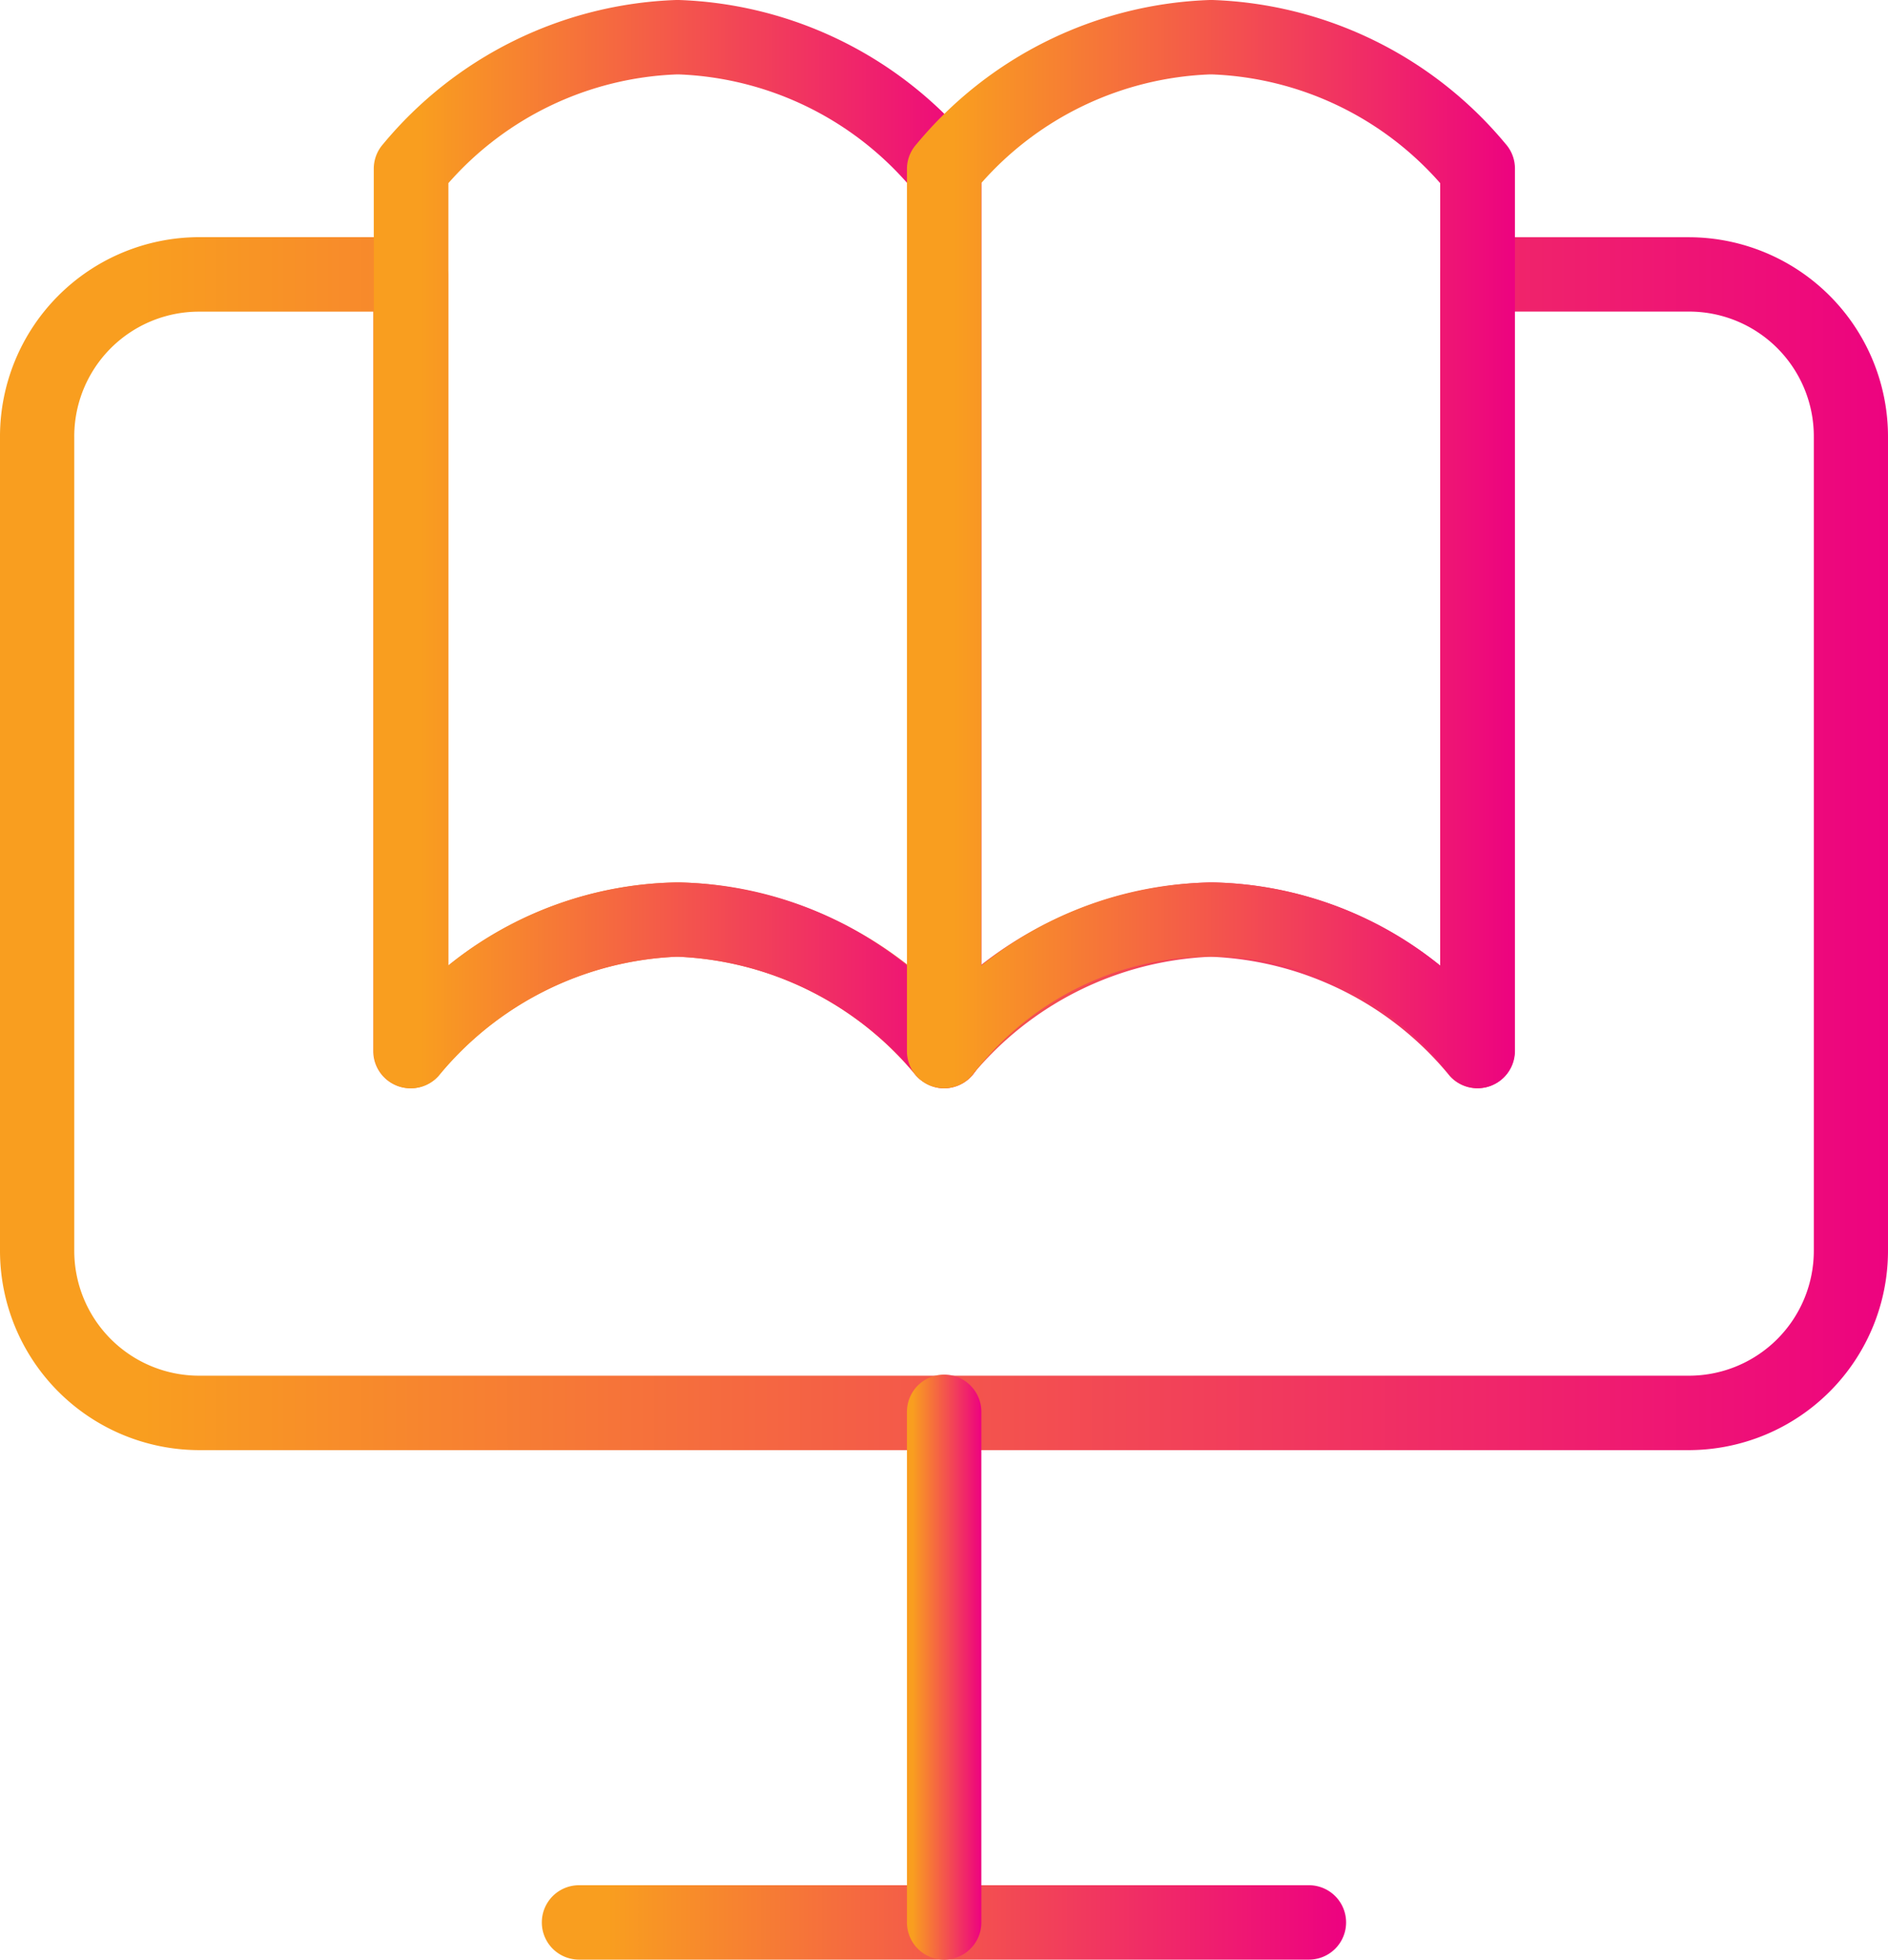 <svg xmlns="http://www.w3.org/2000/svg" xmlns:xlink="http://www.w3.org/1999/xlink" width="26.186" height="27.176" viewBox="0 0 26.186 27.176">
  <defs>
    <linearGradient id="linear-gradient" x1="0.079" x2="1" gradientUnits="objectBoundingBox">
      <stop offset="0" stop-color="#f99e1f"/>
      <stop offset="1" stop-color="#ed0280"/>
    </linearGradient>
  </defs>
  <g id="training" transform="translate(-19.87 -17)">
    <path id="Path_4289" data-name="Path 4289" d="M43.307,52.95H22.622a2.766,2.766,0,0,1-2.752-2.773V38.9a2.766,2.766,0,0,1,2.752-2.771h2.946a.516.516,0,0,1,.516.516v9.586a5.174,5.174,0,0,1,3.167-1.154h.04a5.361,5.361,0,0,1,3.677,1.6,5.378,5.378,0,0,1,3.683-1.6h.04a5.172,5.172,0,0,1,3.155,1.154V36.646a.516.516,0,0,1,.516-.516H43.3A2.766,2.766,0,0,1,46.056,38.9V50.177a2.766,2.766,0,0,1-2.749,2.773ZM22.622,37.162A1.73,1.73,0,0,0,20.9,38.9V50.177a1.732,1.732,0,0,0,1.72,1.741H43.307a1.732,1.732,0,0,0,1.72-1.741V38.9a1.73,1.73,0,0,0-1.72-1.739h-2.43V47.417a.516.516,0,0,1-.9.344,4.51,4.51,0,0,0-3.314-1.653,4.541,4.541,0,0,0-3.318,1.653.533.533,0,0,1-.767,0,4.518,4.518,0,0,0-3.3-1.653h-.031a4.52,4.52,0,0,0-3.3,1.653.516.516,0,0,1-.9-.344V37.162Z" transform="translate(0 -15.84)" fill="url(#linear-gradient)"/>
    <path id="Path_4290" data-name="Path 4290" d="M74.2,170.032H64.077a.516.516,0,0,1,0-1.032H74.2a.516.516,0,0,1,0,1.032Z" transform="translate(-36.176 -125.856)" fill="url(#linear-gradient)"/>
    <path id="Path_4291" data-name="Path 4291" d="M93.517,135.943a.516.516,0,0,1-.516-.516v-7.081a.516.516,0,0,1,1.032,0v7.081a.516.516,0,0,1-.516.516Z" transform="translate(-60.552 -91.767)" fill="url(#linear-gradient)"/>
    <path id="Path_4292" data-name="Path 4292" d="M57.9,32.093a.517.517,0,0,1-.384-.172A4.533,4.533,0,0,0,54.2,30.268h-.015a4.52,4.52,0,0,0-3.3,1.653.516.516,0,0,1-.9-.344V19.339A.516.516,0,0,1,50.113,19a5.529,5.529,0,0,1,4.066-2h.04a5.531,5.531,0,0,1,4.061,1.993.516.516,0,0,1,.132.344V31.575a.516.516,0,0,1-.33.482A.541.541,0,0,1,57.9,32.093Zm-6.88-12.556V30.392a5.174,5.174,0,0,1,3.167-1.154h.04a5.172,5.172,0,0,1,3.158,1.154V19.54a4.448,4.448,0,0,0-3.167-1.508h-.031a4.436,4.436,0,0,0-3.167,1.508Z" transform="translate(-24.931)" fill="url(#linear-gradient)"/>
    <path id="Path_4293" data-name="Path 4293" d="M93.516,32.093a.536.536,0,0,1-.186-.034.516.516,0,0,1-.33-.482V19.339A.516.516,0,0,1,93.132,19,5.529,5.529,0,0,1,97.2,17h.04a5.531,5.531,0,0,1,4.061,1.993.516.516,0,0,1,.132.344V31.575a.516.516,0,0,1-.9.344,4.153,4.153,0,0,0-6.632,0,.516.516,0,0,1-.384.174Zm.516-12.556V30.392a5.179,5.179,0,0,1,3.185-1.154h.021a5.172,5.172,0,0,1,3.158,1.154V19.54a4.435,4.435,0,0,0-3.163-1.508H97.2a4.449,4.449,0,0,0-3.17,1.508Z" transform="translate(-60.551)" fill="url(#linear-gradient)"/>
  </g>
</svg>

